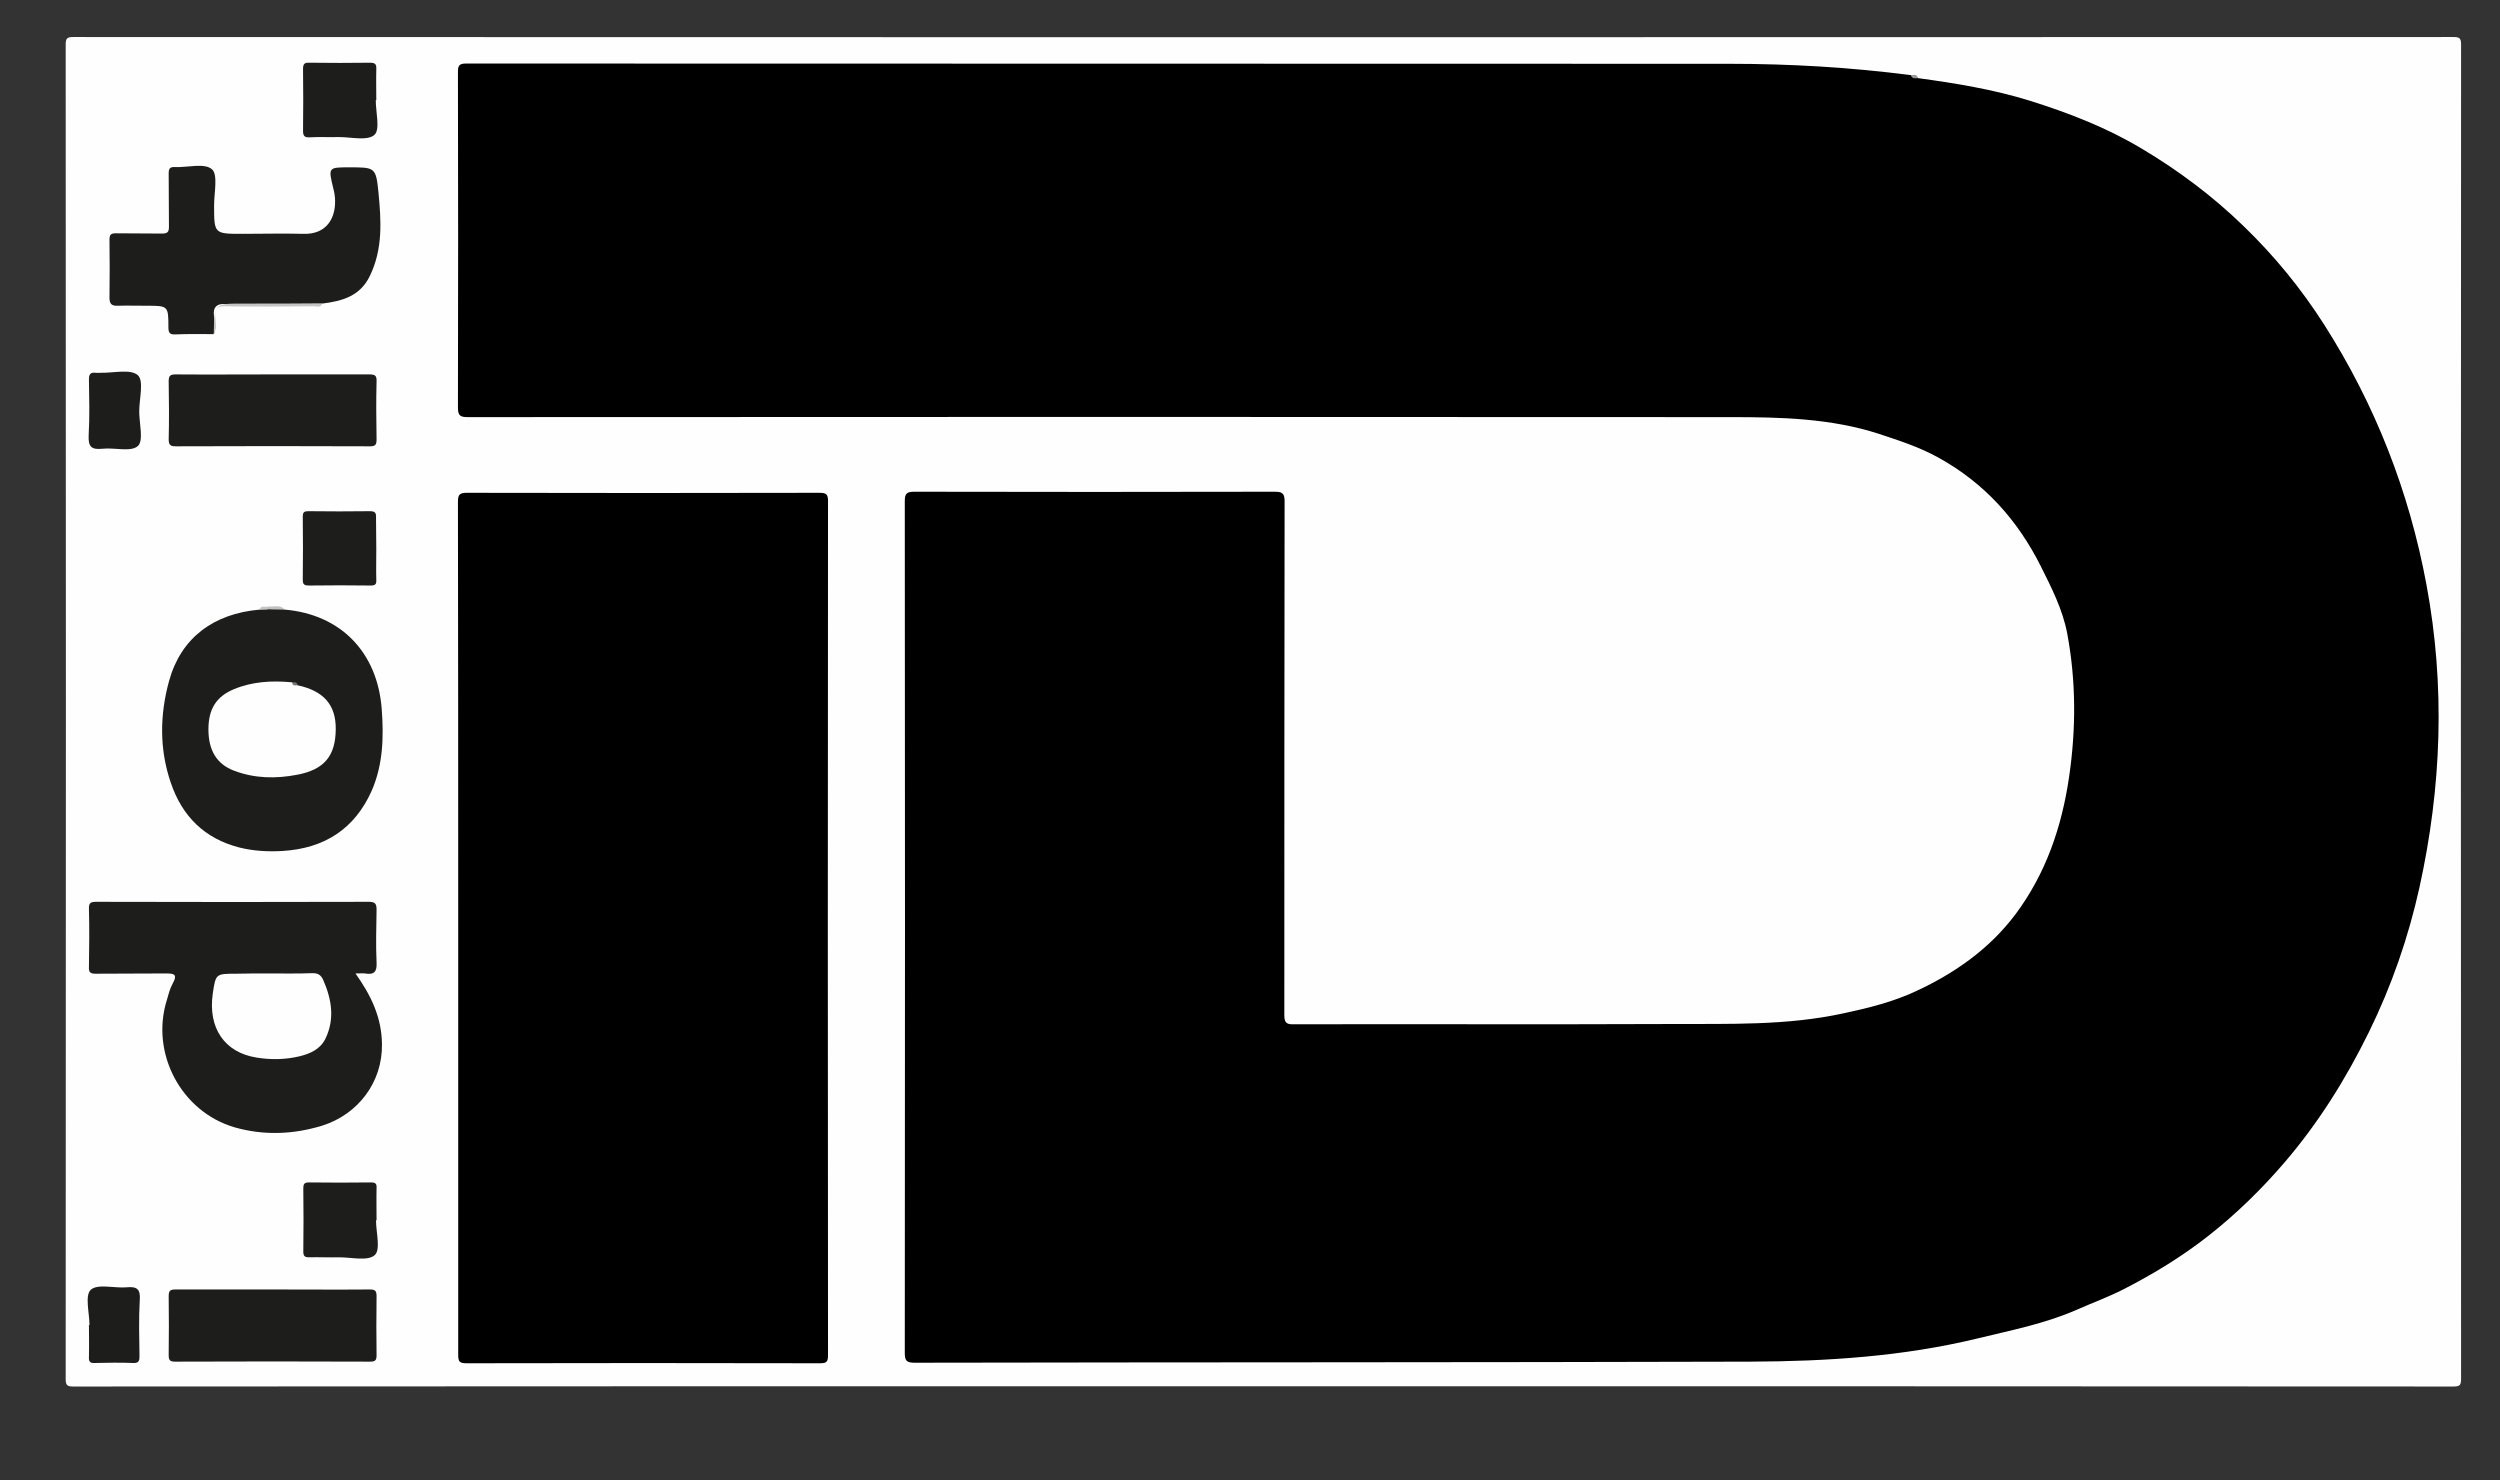 <?xml version="1.0" encoding="utf-8"?>
<!-- Generator: Adobe Illustrator 24.2.0, SVG Export Plug-In . SVG Version: 6.00 Build 0)  -->
<svg version="1.1" id="Ebene_1" xmlns="http://www.w3.org/2000/svg" xmlns:xlink="http://www.w3.org/1999/xlink" x="0px" y="0px"
	 viewBox="0 0 924.8 547.5" style="enable-background:new 0 0 924.8 547.5;" xml:space="preserve">
<rect x="0" y="0" width="924.8" height="547.5" fill="#333333" stroke="none"/>
<style type="text/css">
	.st0{fill:#FEFEFE;}
	.st1{fill:#1D1D1B;}
	.st2{fill:#C5C5C5;}
	.st3{fill:#C0C0C0;}
	.st4{fill:#989898;}
	.st5{fill:#767675;}
</style>
<g>
	<path class="st0" d="M467.1,512.8c-146.7,0-293.3,0-440,0.1c-2.3,0-2.8-0.5-2.8-2.8c0.1-164.5,0.1-329,0-493.6
		c0-2.3,0.5-2.8,2.8-2.8c293.5,0.1,587,0.1,880.5,0c2.3,0,2.8,0.5,2.8,2.8c-0.1,164.5-0.1,329,0,493.6c0,2.3-0.5,2.8-2.8,2.8
		C760.9,512.8,614,512.8,467.1,512.8z"/>
	<path d="M709.5,28.9c14,1.9,28,4.2,41.5,8.4c14.3,4.5,28.3,9.9,41.3,17.7c13.6,8.1,26.3,17.6,37.7,28.7
		c11.3,10.9,21.2,23,29.7,36.3c18.9,29.6,31.5,61.8,37.9,96.3c7,37.5,5.6,74.8-2.6,112c-4.1,18.5-10.3,36.4-18.7,53.5
		c-8.5,17.3-18.6,33.5-31.2,48.2c-8.5,9.9-17.8,19-28.1,27.1c-9.8,7.7-20.3,14.1-31.4,19.8c-5.7,2.9-11.7,5.1-17.6,7.7
		c-11.7,5.1-24.1,7.5-36.4,10.5c-27.6,6.7-55.8,8.5-84.1,8.6c-103,0.3-206,0.2-309.1,0.4c-2.9,0-3.7-0.6-3.7-3.6
		c0.1-105,0.1-210,0-315.1c0-2.8,0.7-3.5,3.5-3.5c44.4,0.1,88.9,0.1,133.3,0c2.9,0,3.7,0.6,3.7,3.6c-0.1,63.3-0.1,126.7-0.1,190
		c0,2.8,0.8,3.5,3.5,3.4c46.8-0.1,93.5,0.1,140.3-0.1c21-0.1,42.1,0.6,62.8-3.9c9.4-2,18.8-4.3,27.6-8.5
		c14.1-6.6,26.7-15.5,36.2-28.1c11.3-15.1,17.2-32.4,19.9-50.9c2.6-17.7,2.6-35.5-0.7-53.1c-1.7-8.9-5.8-16.9-9.8-24.9
		c-8.6-17.1-20.8-30.7-37.8-40.1c-7-3.9-14.5-6.3-22-8.8c-17.9-5.8-36.5-6.2-55-6.2c-155.7-0.1-311.3-0.1-467,0
		c-2.8,0-3.7-0.5-3.7-3.5c0.1-41.4,0.1-82.8,0-124.1c0-2.5,0.5-3.2,3.1-3.2c155.8,0.1,311.5,0,467.3,0.1c22.4,0,44.8,1.3,67.1,4.2
		C707.6,28.5,708.8,28.2,709.5,28.9z"/>
	<path d="M169.5,343.4c0-52.6,0-105.2-0.1-157.8c0-2.6,0.6-3.3,3.3-3.3c43.5,0.1,87,0.1,130.5,0c2.6,0,3.1,0.7,3.1,3.1
		c-0.1,105.3-0.1,210.6,0,315.9c0,2.4-0.5,3-2.9,3c-43.6-0.1-87.2-0.1-130.8,0c-2.6,0-3.1-0.6-3.1-3.1
		C169.5,448.6,169.5,396,169.5,343.4z"/>
	<path class="st1" d="M131.5,360.1c5.9,8.3,9.7,16.4,9.8,26.2c0.2,14-8.8,25.9-22.1,30.1c-10.8,3.3-21.7,3.7-32.5,0.6
		c-19.7-5.8-31.1-27.4-25-47c0.6-2,1.1-4.2,2.1-6c2.2-3.9,0.3-3.9-2.9-3.9c-8.5,0.1-17,0-25.5,0.1c-2,0-2.6-0.5-2.5-2.5
		c0.1-7.2,0.2-14.4,0-21.5c-0.1-2.3,0.8-2.6,2.7-2.6c33.6,0.1,67.2,0.1,100.8,0c2.5,0,2.9,0.8,2.9,3c-0.1,6.5-0.3,13,0,19.4
		c0.2,3.5-0.9,4.7-4.3,4.1C134.1,360,133.1,360.1,131.5,360.1z"/>
	<path class="st1" d="M105.3,225.5c20.8,1.8,34.3,15.8,35.9,36.7c0.8,10.4,0.5,20.7-3.7,30.3c-6.3,14.2-17.6,21.4-33.1,22.3
		c-5.4,0.3-10.7,0-15.9-1.3c-12.8-3.3-21.1-11.5-25.3-23.9c-4.3-12.5-4.1-25.3-0.6-37.9c4.4-15.7,16.3-24.7,33.5-26.2
		c1-0.7,2.1-0.5,3.2-0.5C101.3,225.2,103.3,224.6,105.3,225.5z"/>
	<path class="st1" d="M79,123.6c-4.7,0-9.3-0.1-14,0.1c-2.1,0.1-2.7-0.4-2.7-2.6c0-8-0.1-8-8.1-8c-3.5,0-7.1-0.1-10.6,0
		c-2.2,0.1-3.1-0.6-3.1-2.9c0.1-7.2,0.1-14.4,0-21.5c0-1.9,0.5-2.4,2.4-2.4c5.7,0.1,11.3,0,17,0.1c2,0,2.6-0.5,2.6-2.5
		c-0.1-6.6,0-13.1-0.1-19.7c0-1.8,0.4-2.5,2.3-2.4c4.7,0.2,10.9-1.6,13.7,0.8c2.3,2,0.8,8.7,0.8,13.3c0,10.6,0,10.6,10.5,10.6
		c7.5,0,15-0.2,22.5,0c8.8,0.3,12.3-6.1,11.7-13.5c-0.1-1.1-0.3-2.2-0.6-3.3c-1.9-7.8-1.9-7.8,6-7.8c9.4,0,9.8,0,10.7,9.3
		c1,10.4,1.7,20.9-3.2,30.9c-3.6,7.5-10.3,9.3-17.6,10.2c-1.1,0.7-2.3,0.5-3.5,0.5c-9.5,0-19,0-28.5,0c-2.5,0-5.6-1.1-7.3,0.6
		c-1.6,1.6-0.3,4.6-0.5,7C79.3,121.5,79.8,122.6,79,123.6z"/>
	<path class="st1" d="M101.1,138.5c11.8,0,23.7,0,35.5,0c2.1,0,2.8,0.4,2.7,2.6c-0.2,7.2-0.1,14.4,0,21.5c0,2.1-0.6,2.5-2.5,2.5
		c-23.9-0.1-47.7-0.1-71.6,0c-2,0-2.8-0.3-2.8-2.6c0.2-7.2,0.1-14.4,0-21.5c0-2.1,0.7-2.5,2.6-2.5C77,138.6,89,138.5,101.1,138.5z"
		/>
	<path class="st1" d="M101,477c11.9,0,23.9,0.1,35.8,0c2,0,2.5,0.5,2.5,2.5c-0.1,7.3-0.1,14.6,0,21.8c0,1.8-0.4,2.4-2.3,2.4
		c-24.1-0.1-48.1-0.1-72.2,0c-1.9,0-2.4-0.5-2.4-2.4c0.1-7.3,0.1-14.6,0-21.8c0-2.1,0.6-2.5,2.6-2.5C76.9,477,89,477,101,477z"/>
	<path class="st1" d="M139,37.1c0,4.4,1.7,10.8-0.5,12.8c-2.6,2.3-8.6,0.8-13.1,0.8c-3.6,0.1-7.3-0.1-10.9,0.1
		c-1.9,0.1-2.4-0.6-2.4-2.4c0.1-7.6,0.1-15.2,0-22.8c0-1.8,0.4-2.5,2.3-2.4c7.5,0.1,15,0.1,22.5,0c1.9,0,2.4,0.6,2.3,2.4
		c-0.1,3.8,0,7.7,0,11.5C139.2,37.1,139.1,37.1,139,37.1z"/>
	<path class="st1" d="M139.1,451.5c0,4.4,1.8,10.8-0.5,12.8c-2.5,2.3-8.6,0.8-13.1,0.8c-3.7,0.1-7.5-0.1-11.2,0
		c-1.6,0-2.1-0.5-2.1-2.1c0.1-7.8,0.1-15.6,0-23.4c0-1.5,0.3-2.2,2-2.2c7.7,0.1,15.4,0.1,23.1,0c1.6,0,2.1,0.5,2,2.1
		c-0.1,3.9,0,7.9,0,11.8C139.2,451.5,139.1,451.5,139.1,451.5z"/>
	<path class="st1" d="M139.2,203.1c0,3.8-0.1,7.7,0,11.5c0.1,1.6-0.5,2-2.1,2c-7.6-0.1-15.2-0.1-22.8,0c-1.6,0-2.3-0.3-2.3-2.1
		c0.1-7.8,0.1-15.6,0-23.4c0-1.7,0.6-2,2.1-2c7.6,0.1,15.2,0.1,22.8,0c2,0,2.3,0.8,2.2,2.5C139.1,195.5,139.2,199.3,139.2,203.1z"/>
	<path class="st1" d="M51.5,152.2c0,4.4,1.7,10.8-0.5,12.8c-2.6,2.3-8.6,0.5-13.1,1c-4.1,0.4-5.3-0.7-5.1-5
		c0.4-6.9,0.2-13.8,0.1-20.6c0-2.1,0.6-2.7,2.6-2.5c0.6,0.1,1.2,0,1.8,0c4.7,0.1,11-1.5,13.7,0.9C53.3,140.9,51.5,147.6,51.5,152.2z
		"/>
	<path class="st1" d="M33.1,490.2c0-4.5-1.8-11,0.5-13.1c2.6-2.3,8.8-0.5,13.3-0.9c4-0.4,5.1,0.9,4.8,4.8
		c-0.4,6.8-0.2,13.7-0.1,20.6c0,1.9-0.3,2.7-2.4,2.6c-4.7-0.2-9.5-0.1-14.2,0c-1.8,0.1-2.2-0.6-2.1-2.3c0.1-3.9,0-7.9,0-11.8
		C33,490.2,33.1,490.2,33.1,490.2z"/>
	<path class="st2" d="M79,123.6c0-0.3,0.1-0.6,0.1-0.9c0.2-10.4,0.2-10.4,10.8-10.4c9.8,0,19.6,0,29.3-0.1c-0.5,1.8-2,1.1-3,1.1
		c-11,0.1-22,0.2-33.1,0c-2.8,0-3.6,0.8-3.5,3.5C79.7,119.1,80.5,121.5,79,123.6z"/>
	<path class="st3" d="M105.3,225.5c-2,0-4.1,0-6.1-0.1c-0.4-0.4-0.4-0.7,0-1.1C101.2,224.7,103.5,223.4,105.3,225.5z"/>
	<path class="st2" d="M99.1,224.4c0,0.4,0,0.7,0,1.1c-1,0-2,0.1-3.1,0.1C96.5,223.7,98.1,224.7,99.1,224.4z"/>
	<path class="st4" d="M709.5,28.9c-1.1,0.1-2.1,0.3-2.6-1C708,27.6,709.1,27.4,709.5,28.9z"/>
	<path class="st0" d="M99.3,360.1c5.4,0,10.7,0.1,16.1-0.1c2.2-0.1,3.4,0.7,4.2,2.6c3.1,7.1,4.3,14.3,0.8,21.6
		c-1.9,3.9-5.5,5.5-9.4,6.5c-5.4,1.3-10.8,1.4-16.2,0.5c-11.8-1.9-17.9-11-16.1-23.6c1.1-7.4,1.1-7.4,8.6-7.4
		C91.2,360.1,95.3,360.1,99.3,360.1z"/>
	<path class="st0" d="M110.1,253.5c9.7,2.1,14.2,7.3,14.1,16.3c-0.1,9.8-4.2,14.9-14.3,16.8c-7.8,1.5-15.7,1.4-23.3-1.5
		c-6.4-2.4-9.5-7.5-9.5-15.3c0-7.5,2.9-12.1,9.3-14.8c6.9-2.9,14.2-3.3,21.6-2.6C108.8,252.9,109.5,253,110.1,253.5z"/>
	<path class="st5" d="M110.1,253.5c-0.9,0-1.9,0.4-2-1C109.1,252.2,109.9,252.4,110.1,253.5z"/>
</g>
</svg>
